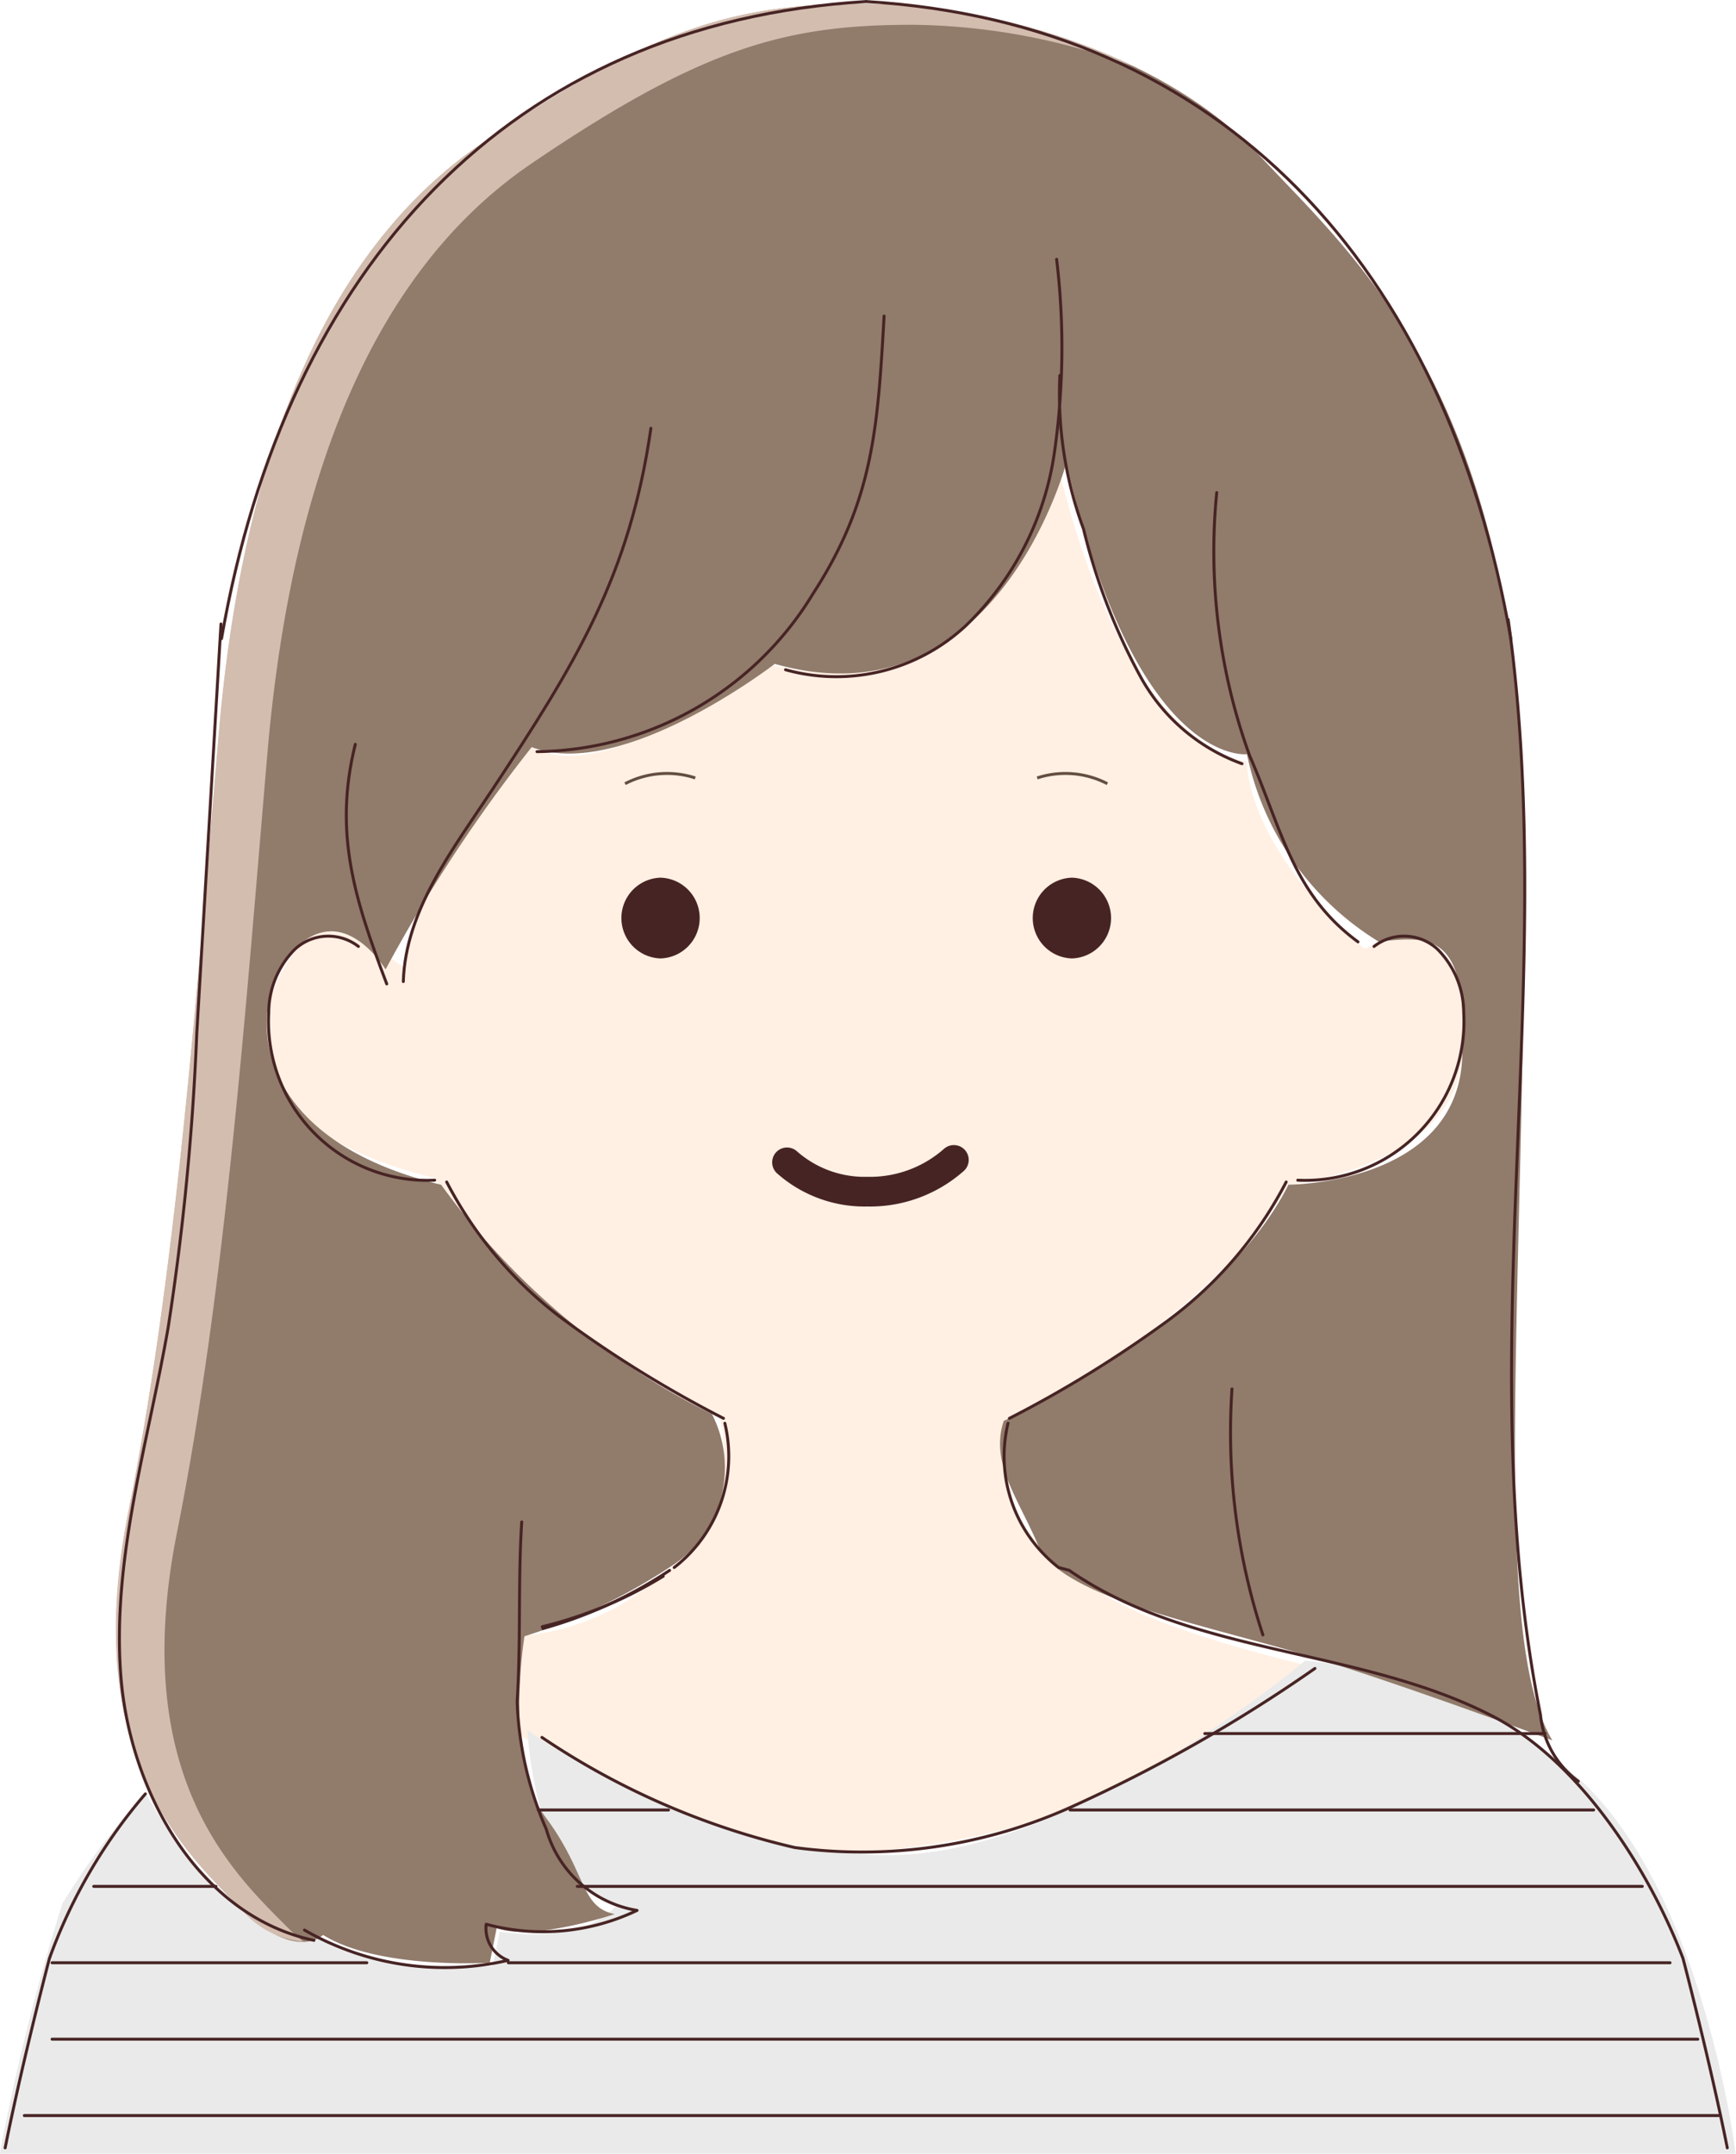 <svg xmlns="http://www.w3.org/2000/svg" width="45.903" height="56.932" viewBox="0 0 45.903 56.932">
  <g id="グループ_658" data-name="グループ 658" transform="translate(-2662.005 -14176.489)">
    <path id="パス_291" data-name="パス 291" d="M2672.746,14202.115s-2.014-1.648-2.754-.734c-1.56,1.928-1.836,4.957,3.489,6.243a18.608,18.608,0,0,0,7.528,6.243,3.929,3.929,0,0,1-1.469,4.223,6.422,6.422,0,0,1-3.856,1.652v2.571s4.774,3.12,8.63,3.12,9.548-1.836,12.119-4.957c0,0-4.04-.918-5.509-2.02s-2.387-1.469-2.387-4.407c0,0,5.509-2.569,7.528-6.243,0,0,4.315-.459,4.591-3.3.283-2.924-.735-3.672-2.571-2.937,0,0-2.938-2.388-3.121-4.958,0,0-3.122-.185-4.958-7.713,0,0-1.836,6.61-7.712,5.142,0,0-4.223,3.3-6.243,2.2C2676.051,14196.24,2672.746,14199.728,2672.746,14202.115Z" fill="#fff0e3"/>
    <path id="パス_292" data-name="パス 292" d="M2662,14233.421h45.9s-.918-7.528-4.59-10.282a12.459,12.459,0,0,0-6.794-2.754s-6.059,5.142-11.016,5.142-9.548-3.306-9.548-3.306.183,4.224,2.387,4.59c0,0-.735,1.1-3.122.735l-.183.918s-3.3.184-4.591-.735c0,0-2.57-.183-4.59-3.854a19.174,19.174,0,0,0-2.2,2.937A56.981,56.981,0,0,0,2662,14233.421Z" fill="#eaeaea"/>
    <g id="グループ_653" data-name="グループ 653">
      <path id="パス_293" data-name="パス 293" d="M2672.2,14202.115s-1.1-1.836-2.387-.55-1.469,4.957,3.856,6.241a19.675,19.675,0,0,0,7.16,6.061,3.1,3.1,0,0,1-1.1,4.039,15.508,15.508,0,0,1-3.856,1.836s-.551,3.3.551,4.773.918,2.388,1.836,2.571c0,0-2.2.734-3.122.367l-.183.918s-2.938.184-4.407-.734c0,0-.734.734-2.2-.734s-4.223-4.039-2.938-10.467,1.836-14.138,2.387-20.563,2.387-12.486,6.977-15.608,6.794-3.672,10.1-3.672,7.9,1.285,10.466,4.04,6.977,6.426,6.977,18.361-.918,20.748.735,23.5c0,0-4.407-1.652-6.978-2.387s-6.059-1.469-6.61-2.754-1.285-2.2-.918-3.306c0,0,5.692-2.569,7.528-6.243,0,0,4.407,0,4.591-3.3s-.735-3.3-2.2-3.121a7.617,7.617,0,0,1-3.488-4.958s-2.938.368-4.774-7.711c0,0-1.836,6.978-7.712,5.324,0,0-4.04,3.122-6.427,2.2A40.106,40.106,0,0,0,2672.2,14202.115Z" fill="#917b6b"/>
      <g id="グループ_652" data-name="グループ 652">
        <path id="パス_294" data-name="パス 294" d="M2669.625,14227.454c-1.469-1.469-4.223-4.039-2.938-10.466s1.836-14.139,2.387-20.565,2.387-12.484,6.977-15.606,6.794-3.673,10.1-3.673a17.126,17.126,0,0,1,5.827,1.1,17.125,17.125,0,0,0-7.112-1.654c-3.3,0-5.508.551-10.1,3.672s-6.426,9.182-6.977,15.608-1.1,14.138-2.387,20.563,1.469,9,2.938,10.467a2.42,2.42,0,0,0,1.69.917A5.29,5.29,0,0,1,2669.625,14227.454Z" fill="#d3bdaf"/>
      </g>
    </g>
    <g id="グループ_657" data-name="グループ 657">
      <g id="グループ_654" data-name="グループ 654">
        <path id="パス_295" data-name="パス 295" d="M2671.482,14201.507a1.3,1.3,0,0,0-1.684.079,2.385,2.385,0,0,0-.687,1.667,4.2,4.2,0,0,0,4.388,4.433" fill="none" stroke="#472424" stroke-linecap="round" stroke-linejoin="round" stroke-width="0.078"/>
        <path id="パス_296" data-name="パス 296" d="M2698.337,14201.507a1.3,1.3,0,0,1,1.684.079,2.386,2.386,0,0,1,.687,1.667,4.2,4.2,0,0,1-4.388,4.433" fill="none" stroke="#472424" stroke-linecap="round" stroke-linejoin="round" stroke-width="0.078"/>
        <path id="パス_297" data-name="パス 297" d="M2673.816,14207.733a10.647,10.647,0,0,0,3.156,3.684,30.866,30.866,0,0,0,4.163,2.564" fill="none" stroke="#472424" stroke-linecap="round" stroke-linejoin="round" stroke-width="0.078"/>
        <path id="パス_298" data-name="パス 298" d="M2681.171,14214.111a3.719,3.719,0,0,1-1.339,3.813" fill="none" stroke="#472424" stroke-linecap="round" stroke-linejoin="round" stroke-width="0.078"/>
        <path id="パス_299" data-name="パス 299" d="M2679.71,14218a11.739,11.739,0,0,1-3.351,1.538" fill="none" stroke="#472424" stroke-linecap="round" stroke-linejoin="round" stroke-width="0.078"/>
        <path id="パス_300" data-name="パス 300" d="M2696.014,14207.733a10.644,10.644,0,0,1-3.156,3.684,30.878,30.878,0,0,1-4.163,2.564" fill="none" stroke="#472424" stroke-linecap="round" stroke-linejoin="round" stroke-width="0.078"/>
        <path id="パス_301" data-name="パス 301" d="M2696.774,14220.592a39.957,39.957,0,0,1-6.474,3.676,13.432,13.432,0,0,1-7.283,1.058,20.082,20.082,0,0,1-6.682-2.911" fill="none" stroke="#472424" stroke-linecap="round" stroke-linejoin="round" stroke-width="0.078"/>
        <path id="パス_302" data-name="パス 302" d="M2665.849,14223.908a13.93,13.93,0,0,0-2.537,4.35s-.7,2.664-1.171,5.007" fill="none" stroke="#472424" stroke-linecap="round" stroke-linejoin="round" stroke-width="0.078"/>
        <path id="パス_303" data-name="パス 303" d="M2679.543,14218.154a11.155,11.155,0,0,1-3.2,1.335" fill="none" stroke="#472424" stroke-linecap="round" stroke-linejoin="round" stroke-width="0.078"/>
        <path id="パス_304" data-name="パス 304" d="M2688.659,14214.111a3.719,3.719,0,0,0,1.339,3.813l.278.074c3.249,2.26,7.648,2.037,11.17,3.842,2.3,1.177,4.137,4.007,5.061,6.418,0,0,.7,2.664,1.171,5.007" fill="none" stroke="#472424" stroke-linecap="round" stroke-linejoin="round" stroke-width="0.078"/>
        <line id="線_30" data-name="線 30" x2="8.997" transform="translate(2693.862 14222.313)" fill="none" stroke="#472424" stroke-linecap="round" stroke-linejoin="round" stroke-width="0.078"/>
        <line id="線_31" data-name="線 31" x2="13.844" transform="translate(2690.3 14224.333)" fill="none" stroke="#472424" stroke-linecap="round" stroke-linejoin="round" stroke-width="0.078"/>
        <line id="線_32" data-name="線 32" x2="3.447" transform="translate(2676.235 14224.333)" fill="none" stroke="#472424" stroke-linecap="round" stroke-linejoin="round" stroke-width="0.078"/>
        <line id="線_33" data-name="線 33" x2="28.16" transform="translate(2677.27 14226.353)" fill="none" stroke="#472424" stroke-linecap="round" stroke-linejoin="round" stroke-width="0.078"/>
        <line id="線_34" data-name="線 34" x2="3.231" transform="translate(2664.484 14226.353)" fill="none" stroke="#472424" stroke-linecap="round" stroke-linejoin="round" stroke-width="0.078"/>
        <line id="線_35" data-name="線 35" x2="30.718" transform="translate(2675.446 14228.372)" fill="none" stroke="#472424" stroke-linecap="round" stroke-linejoin="round" stroke-width="0.078"/>
        <line id="線_36" data-name="線 36" x2="8.322" transform="translate(2663.382 14228.372)" fill="none" stroke="#472424" stroke-linecap="round" stroke-linejoin="round" stroke-width="0.078"/>
        <line id="線_37" data-name="線 37" x2="43.516" transform="translate(2663.382 14230.392)" fill="none" stroke="#472424" stroke-linecap="round" stroke-linejoin="round" stroke-width="0.078"/>
        <line id="線_38" data-name="線 38" x2="44.802" transform="translate(2662.648 14232.411)" fill="none" stroke="#472424" stroke-linecap="round" stroke-linejoin="round" stroke-width="0.078"/>
      </g>
      <g id="グループ_655" data-name="グループ 655">
        <path id="パス_305" data-name="パス 305" d="M2679.471,14199.689a1.068,1.068,0,0,0,0,2.135A1.068,1.068,0,0,0,2679.471,14199.689Z" fill="#472424"/>
        <path id="パス_306" data-name="パス 306" d="M2690.348,14199.689a1.068,1.068,0,0,1,0,2.135A1.068,1.068,0,0,1,2690.348,14199.689Z" fill="#472424"/>
        <path id="パス_307" data-name="パス 307" d="M2687.227,14207.15a3.352,3.352,0,0,1-2.29.839,3.1,3.1,0,0,1-2.122-.775" fill="none" stroke="#472424" stroke-linecap="round" stroke-linejoin="round" stroke-width="0.785"/>
        <path id="パス_308" data-name="パス 308" d="M2689.43,14197.053a2.407,2.407,0,0,1,1.856.152" fill="none" stroke="#634f42" stroke-miterlimit="10" stroke-width="0.078"/>
        <path id="パス_309" data-name="パス 309" d="M2680.389,14197.053a2.407,2.407,0,0,0-1.856.152" fill="none" stroke="#634f42" stroke-miterlimit="10" stroke-width="0.078"/>
      </g>
      <g id="グループ_656" data-name="グループ 656">
        <path id="パス_310" data-name="パス 310" d="M2684.9,14176.53c-9.4.568-15.326,7-17.038,16.841" fill="none" stroke="#472424" stroke-linecap="round" stroke-linejoin="round" stroke-width="0.078"/>
        <path id="パス_311" data-name="パス 311" d="M2701.953,14193.371c-1.712-9.836-7.641-16.272-17.038-16.841" fill="none" stroke="#472424" stroke-linecap="round" stroke-linejoin="round" stroke-width="0.078"/>
        <path id="パス_312" data-name="パス 312" d="M2667.848,14192.983q-.319,5.417-.641,10.838a68.484,68.484,0,0,1-.755,7.757c-.533,3.057-1.486,6.1-1.253,9.193s2.072,6.366,5.107,7.008" fill="none" stroke="#472424" stroke-linecap="round" stroke-linejoin="round" stroke-width="0.078"/>
        <path id="パス_313" data-name="パス 313" d="M2675.8,14216.719c-.1,1.581-.019,3.162-.121,4.744a9.258,9.258,0,0,0,.771,3.38,3,3,0,0,0,2.4,2.145,5.784,5.784,0,0,1-3.989.366.9.9,0,0,0,.579.954,7.435,7.435,0,0,1-5.384-.8" fill="none" stroke="#472424" stroke-linecap="round" stroke-linejoin="round" stroke-width="0.078"/>
        <path id="パス_314" data-name="パス 314" d="M2701.884,14192.866c1.352,9.58-1.039,19.462.854,28.95a2.475,2.475,0,0,0,1,1.758" fill="none" stroke="#472424" stroke-linecap="round" stroke-linejoin="round" stroke-width="0.078"/>
        <path id="パス_315" data-name="パス 315" d="M2694.581,14213.205a17.139,17.139,0,0,0,.817,6.5" fill="none" stroke="#472424" stroke-linecap="round" stroke-linejoin="round" stroke-width="0.078"/>
        <path id="パス_316" data-name="パス 316" d="M2689.944,14183.344a19.516,19.516,0,0,1-.065,5.151,7.921,7.921,0,0,1-2.316,4.514,5.017,5.017,0,0,1-4.787,1.184" fill="none" stroke="#472424" stroke-linecap="round" stroke-linejoin="round" stroke-width="0.078"/>
        <path id="パス_317" data-name="パス 317" d="M2685.382,14184.844c-.167,2.93-.279,4.873-1.877,7.334a8.655,8.655,0,0,1-7.3,4.18" fill="none" stroke="#472424" stroke-linecap="round" stroke-linejoin="round" stroke-width="0.078"/>
        <path id="パス_318" data-name="パス 318" d="M2679.216,14187.809c-.564,3.919-2.006,6.241-4.188,9.545-1.044,1.581-2.3,3.188-2.359,5.081" fill="none" stroke="#472424" stroke-linecap="round" stroke-linejoin="round" stroke-width="0.078"/>
        <path id="パス_319" data-name="パス 319" d="M2671.4,14196.163c-.581,2.329-.02,4.09.831,6.335" fill="none" stroke="#472424" stroke-linecap="round" stroke-linejoin="round" stroke-width="0.078"/>
        <path id="パス_320" data-name="パス 320" d="M2690.03,14186.412a10.308,10.308,0,0,0,.625,4.06,16.081,16.081,0,0,0,1.507,3.905,4.994,4.994,0,0,0,2.683,2.3" fill="none" stroke="#472424" stroke-linecap="round" stroke-linejoin="round" stroke-width="0.078"/>
        <path id="パス_321" data-name="パス 321" d="M2694.177,14189.511a15.868,15.868,0,0,0,.871,6.954c.856,1.963,1.139,3.654,2.865,4.921" fill="none" stroke="#472424" stroke-linecap="round" stroke-linejoin="round" stroke-width="0.078"/>
      </g>
    </g>
  </g>
</svg>
